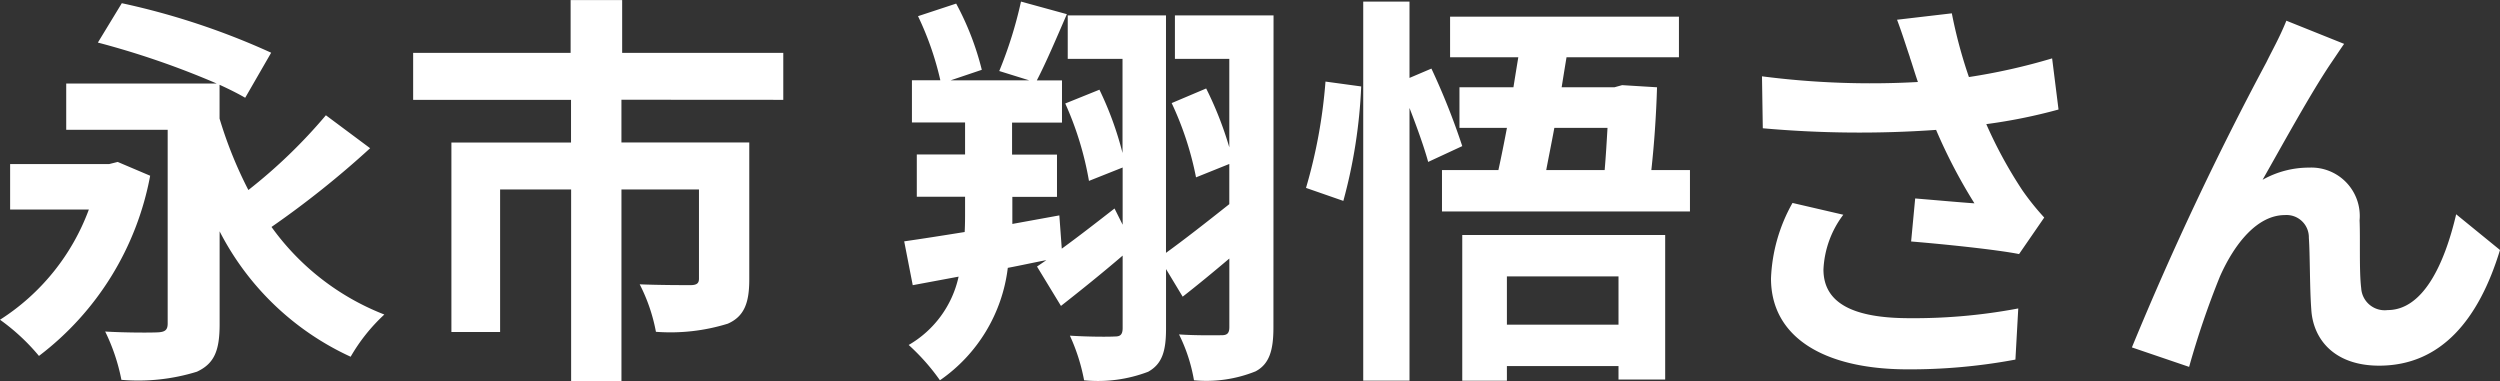 <svg xmlns="http://www.w3.org/2000/svg" width="117.04" height="17.841" viewBox="0 0 117.04 17.841"><rect x="0" y="0" width="117.04" height="17.841" fill="#333333" stroke="none"/><path d="M-112.271-8.588l-.4.1h-4.636v2.128h3.686A10.383,10.383,0,0,1-117.781-1.2,9.685,9.685,0,0,1-115.957.494a13.744,13.744,0,0,0,5.206-8.436Zm9.747-2.185a24.525,24.525,0,0,1-3.629,3.5,19.508,19.508,0,0,1-1.349-3.344V-12.2c.456.209.874.418,1.2.608l1.216-2.109a34.284,34.284,0,0,0-6.992-2.318l-1.121,1.843a39.257,39.257,0,0,1,5.567,1.919h-7.049v2.166h4.75v9.063c0,.3-.114.4-.456.418s-1.52.019-2.47-.038a9.061,9.061,0,0,1,.76,2.261,9.273,9.273,0,0,0,3.534-.38c.817-.38,1.064-.988,1.064-2.223V-5.339A12.96,12.96,0,0,0-101.365.532a8.4,8.4,0,0,1,1.577-1.976,11.731,11.731,0,0,1-5.282-4.1,44.049,44.049,0,0,0,4.617-3.686Zm21.413-.722v-2.2h-7.543v-2.47h-2.413v2.47h-7.372v2.2h7.391v2h-5.6V-.627h2.28V-7.3h3.325V1.672h2.356V-7.3h3.629v4.18c0,.209-.1.3-.4.3s-1.425,0-2.375-.038a8.11,8.11,0,0,1,.76,2.223,9.06,9.06,0,0,0,3.363-.38c.779-.342,1.007-.988,1.007-2.071V-9.5h-5.985v-2Zm22.952-3.952h-4.617v2.033h2.546v4.142a16.547,16.547,0,0,0-1.083-2.755l-1.615.684a14.819,14.819,0,0,1,1.14,3.477l1.558-.627v1.881c-1.1.874-2.147,1.691-2.964,2.28V-15.447h-4.6v2.033h2.565v4.408A15.536,15.536,0,0,0-66.31-11.97l-1.6.646A15.031,15.031,0,0,1-66.8-7.7l1.577-.627v2.679l-.38-.76c-.855.665-1.71,1.33-2.47,1.881l-.114-1.558-2.2.4V-6.954h2.09V-8.93H-70.4v-1.5h2.337v-1.976h-1.178c.418-.8.912-1.957,1.406-3.1l-2.147-.589A19.547,19.547,0,0,1-71-12.844l1.406.437h-3.686l1.463-.494a13.24,13.24,0,0,0-1.2-3.1l-1.786.589a14.174,14.174,0,0,1,1.045,3h-1.33v1.976H-72.6v1.5H-74.86v1.976H-72.6v.684c0,.3,0,.627-.019.969-1.064.171-2.033.323-2.831.437l.4,2.052,2.147-.4A4.9,4.9,0,0,1-75.24-.019a9.921,9.921,0,0,1,1.463,1.653A7.483,7.483,0,0,0-70.6-3.629c.608-.114,1.2-.247,1.805-.361l-.437.3,1.121,1.843c.893-.7,1.938-1.539,2.888-2.356V-.817c0,.3-.1.4-.342.4-.3.019-1.254.019-2.128-.038a8.887,8.887,0,0,1,.665,2.09,6.608,6.608,0,0,0,3-.4c.646-.361.836-.95.836-2.014V-3.572l.779,1.292c.684-.532,1.444-1.159,2.185-1.786V-.855c0,.285-.1.38-.361.38-.3,0-1.159.019-1.995-.038a7.682,7.682,0,0,1,.7,2.147A6.164,6.164,0,0,0-59,1.216c.646-.342.836-.988.836-2.052Zm3.268,8.683a24.111,24.111,0,0,0,.836-5.358l-1.672-.228a24.165,24.165,0,0,1-.912,4.978Zm5.567-2.565a32.53,32.53,0,0,0-1.444-3.629l-1.026.437v-3.572H-53.96V1.653h2.166V-11.115c.361.931.7,1.881.874,2.527Zm7.315,6.1V-.969h-5.225V-3.23Zm-7.315,4.883h2.09V.969h5.225V1.6h2.185V-5.168h-9.5Zm6.8-11.837c-.038.646-.076,1.311-.133,1.976h-2.736c.114-.608.247-1.254.38-1.976Zm2.052,1.976c.133-1.2.228-2.565.266-3.876l-1.634-.1-.361.1h-2.47c.076-.475.152-.95.228-1.406h5.263v-1.9H-49.894v1.9H-46.7c-.076.456-.152.931-.228,1.406h-2.527v1.9h2.223c-.133.7-.266,1.368-.4,1.976h-2.641V-6.27h11.609V-8.208Zm12.1-5.282c.114.323.228.722.38,1.159a39.774,39.774,0,0,1-7.3-.266l.038,2.432a50.95,50.95,0,0,0,8.113.076A24.966,24.966,0,0,0-25.346-6.65c-.589-.038-1.843-.152-2.774-.228l-.19,2.014c1.6.133,3.99.38,5.054.589l1.178-1.71A11.98,11.98,0,0,1-23.1-7.258a20.811,20.811,0,0,1-1.691-3.1,25.269,25.269,0,0,0,3.382-.684l-.3-2.394a28.612,28.612,0,0,1-3.895.874,22.219,22.219,0,0,1-.8-2.983l-2.565.3C-28.728-14.611-28.519-13.927-28.367-13.49Zm-3.116,7.372-2.375-.551a7.777,7.777,0,0,0-1.007,3.534c0,2.736,2.451,4.237,6.327,4.256A26.8,26.8,0,0,0-23.427.665l.133-2.394a26.241,26.241,0,0,1-5.092.456c-2.6,0-4.028-.684-4.028-2.28A4.577,4.577,0,0,1-31.483-6.118Zm23.446-8-2.7-1.083c-.323.8-.684,1.425-.931,1.938A146.7,146.7,0,0,0-17.974.095l2.679.912A39.955,39.955,0,0,1-13.851-3.23C-13.167-4.769-12.1-6.1-10.811-6.1A1.043,1.043,0,0,1-9.69-5.035c.057.779.038,2.337.114,3.344C-9.5-.3-8.512.95-6.4.95-3.5.95-1.729-1.216-.741-4.465L-2.793-6.137C-3.344-3.781-4.351-1.653-6-1.653A1.1,1.1,0,0,1-7.239-2.679c-.1-.8-.038-2.318-.076-3.173a2.266,2.266,0,0,0-2.356-2.47,4.419,4.419,0,0,0-2.185.57c.95-1.672,2.28-4.1,3.211-5.472C-8.436-13.528-8.227-13.851-8.037-14.117Z" transform="translate(117.781 16.169)" fill="#fff"/></svg>